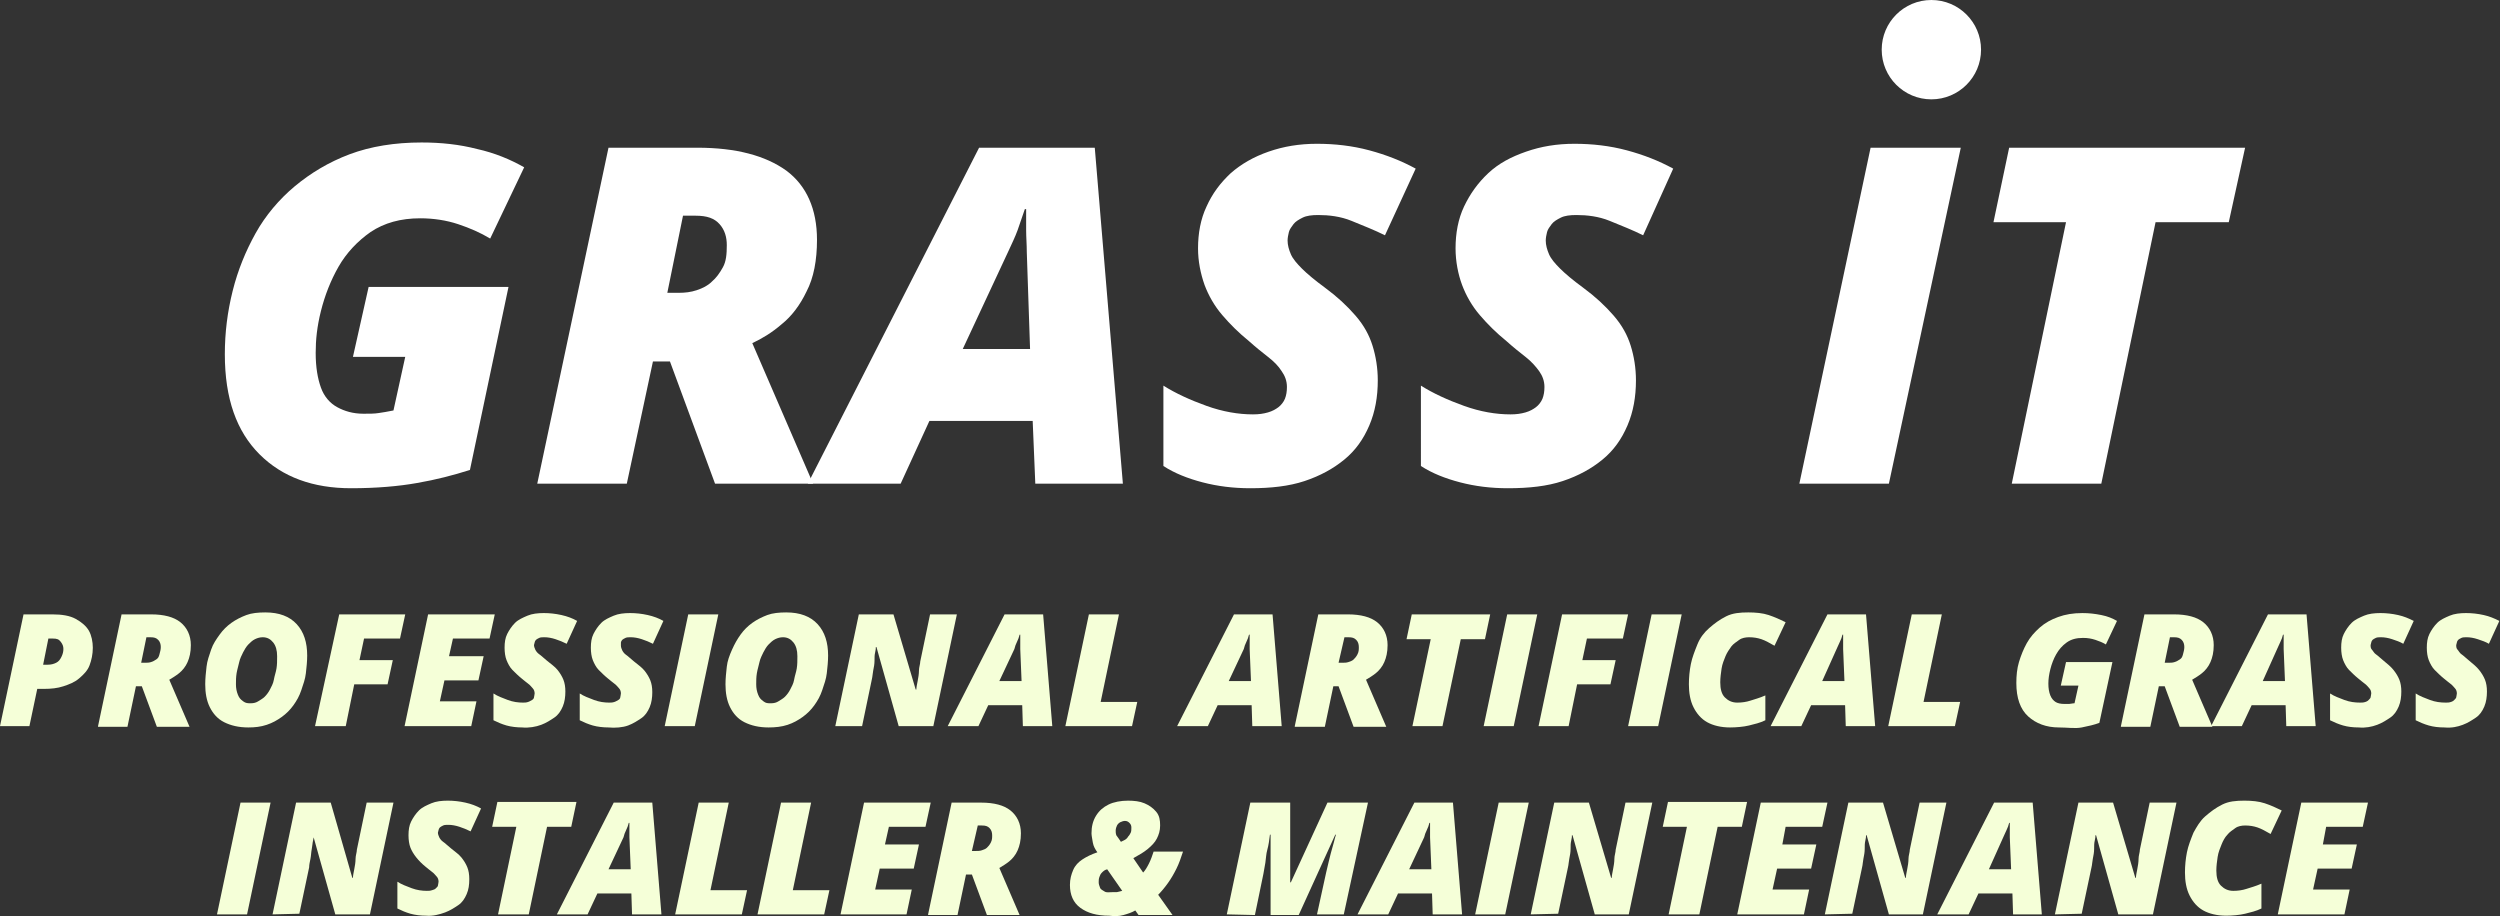 <?xml version="1.0" encoding="utf-8"?>
<!-- Generator: Adobe Illustrator 27.7.0, SVG Export Plug-In . SVG Version: 6.00 Build 0)  -->
<svg version="1.1" id="b" xmlns="http://www.w3.org/2000/svg" xmlns:xlink="http://www.w3.org/1999/xlink" x="0px" y="0px"
	 viewBox="0 0 382.5 140.2" style="enable-background:new 0 0 382.5 140.2;" xml:space="preserve">
<rect x="0" y="0" width="382.5" height="140.2" fill="#333333" stroke="none"/>
<style type="text/css">
	.st0{fill:#FFFFFF;}
	.st1{fill:#F5FFD8;}
</style>
<g id="c">
	<g>
		<g>
			<path class="st0" d="M53.7,74.7c-5.8,0-10.5-1.7-14-5.2s-5.3-8.5-5.3-15.3c0-3.3,0.4-6.5,1.2-9.7c0.8-3.2,2-6.1,3.5-8.8
				s3.6-5.2,6-7.2s5.2-3.7,8.4-4.9s6.9-1.8,11-1.8c3,0,5.8,0.3,8.5,1c2.7,0.6,5.1,1.6,7.2,2.8l-5.2,10.9c-1.5-0.9-3.1-1.6-4.9-2.2
				s-3.8-0.9-5.8-0.9c-3,0-5.5,0.7-7.6,2.1c-2,1.4-3.7,3.2-4.9,5.3c-1.2,2.1-2.1,4.4-2.7,6.8S48.3,52,48.3,54c0,2.2,0.3,3.9,0.8,5.3
				s1.4,2.4,2.5,3s2.4,1,4,1c0.9,0,1.7,0,2.3-0.1c0.6-0.1,1.4-0.2,2.3-0.4l1.8-8.2h-8l2.4-10.7h21.4l-5.9,28c-2.5,0.8-5.2,1.5-8.1,2
				C61,74.4,57.6,74.7,53.7,74.7L53.7,74.7z"/>
			<path class="st0" d="M82.2,74l10.9-51.4h13.6c5.9,0,10.4,1.2,13.6,3.5c3.1,2.3,4.7,5.9,4.7,10.6c0,3.1-0.5,5.8-1.6,7.9
				c-1,2.1-2.3,3.8-3.8,5c-1.5,1.3-3,2.2-4.5,2.9l9.3,21.5h-15l-6.9-18.7h-2.6l-4,18.7H82.2L82.2,74z M102.1,44.8h1.8
				c0.9,0,1.8-0.1,2.7-0.4c0.9-0.3,1.7-0.7,2.3-1.3c0.7-0.6,1.2-1.3,1.7-2.2s0.6-2,0.6-3.4c0-1.2-0.3-2.3-1.1-3.2s-1.9-1.3-3.7-1.3
				h-1.9L102.1,44.8L102.1,44.8z"/>
			<path class="st0" d="M123.6,74l26.2-51.4h17.7l4.3,51.4h-13.4l-0.4-9.6h-15.8l-4.4,9.6H123.6L123.6,74z M147.3,53.4h10.3
				l-0.5-14.8c0-1.2-0.1-2.3-0.1-3.4s0-2.2,0-3.2h-0.2c-0.4,1.1-0.7,2.1-1.1,3.2s-0.9,2.1-1.4,3.2L147.3,53.4L147.3,53.4z"/>
			<path class="st0" d="M191.3,74.7c-2.6,0-5-0.3-7.3-0.9c-2.3-0.6-4.3-1.4-6-2.5V59c1.9,1.2,4.1,2.2,6.6,3.1
				c2.5,0.9,4.9,1.3,7.1,1.3c0.9,0,1.6-0.1,2.3-0.3c0.7-0.2,1.2-0.5,1.6-0.8c0.4-0.3,0.8-0.8,1-1.3s0.3-1.1,0.3-1.8
				c0-0.9-0.3-1.7-0.8-2.4c-0.5-0.8-1.2-1.5-2.1-2.2s-1.9-1.5-2.9-2.4c-1.6-1.3-2.9-2.6-4.1-4c-1.2-1.4-2.1-3-2.7-4.6
				c-0.6-1.7-1-3.6-1-5.6c0-2.3,0.4-4.5,1.3-6.4c0.9-2,2.1-3.6,3.7-5.1c1.6-1.4,3.5-2.5,5.8-3.3s4.7-1.2,7.4-1.2s5.4,0.3,8,1
				s4.9,1.6,7.1,2.8L211.9,36c-1.6-0.8-3.4-1.5-5.1-2.2s-3.5-0.9-5.1-0.9c-1,0-1.8,0.1-2.4,0.4s-1.1,0.6-1.4,1s-0.6,0.8-0.7,1.2
				s-0.2,0.9-0.2,1.3c0,0.7,0.2,1.4,0.5,2.1s0.9,1.4,1.7,2.2c0.8,0.8,2,1.8,3.5,2.9c1.9,1.4,3.4,2.8,4.7,4.3s2.1,3,2.6,4.6
				s0.8,3.4,0.8,5.3c0,2.5-0.4,4.8-1.3,6.9s-2.1,3.8-3.8,5.2s-3.7,2.5-6.1,3.3S194.4,74.7,191.3,74.7L191.3,74.7z"/>
			<path class="st0" d="M230.7,74.7c-2.6,0-5-0.3-7.3-0.9c-2.3-0.6-4.3-1.4-6-2.5V59c1.9,1.2,4.1,2.2,6.6,3.1s4.9,1.3,7.1,1.3
				c0.9,0,1.6-0.1,2.3-0.3s1.2-0.5,1.6-0.8s0.8-0.8,1-1.3s0.3-1.1,0.3-1.8c0-0.9-0.3-1.7-0.8-2.4s-1.2-1.5-2.1-2.2s-1.9-1.5-2.9-2.4
				c-1.6-1.3-2.9-2.6-4.1-4s-2.1-3-2.7-4.6s-1-3.6-1-5.6c0-2.3,0.4-4.5,1.3-6.4s2.1-3.6,3.7-5.1s3.5-2.5,5.8-3.3s4.7-1.2,7.4-1.2
				s5.4,0.3,8,1s4.9,1.6,7.1,2.8L251.4,36c-1.6-0.8-3.4-1.5-5.1-2.2s-3.5-0.9-5.1-0.9c-1,0-1.8,0.1-2.4,0.4s-1.1,0.6-1.4,1
				s-0.6,0.8-0.7,1.2s-0.2,0.9-0.2,1.3c0,0.7,0.2,1.4,0.5,2.1s0.9,1.4,1.7,2.2s2,1.8,3.5,2.9c1.9,1.4,3.4,2.8,4.7,4.3s2.1,3,2.6,4.6
				s0.8,3.4,0.8,5.3c0,2.5-0.4,4.8-1.3,6.9s-2.1,3.8-3.8,5.2s-3.7,2.5-6.1,3.3S233.9,74.7,230.7,74.7L230.7,74.7z"/>
			<path class="st0" d="M275.3,74l10.9-51.4h13.8L289,74H275.3z"/>
			<path class="st0" d="M307.8,74l8.3-40H305l2.4-11.4h36.1l-2.5,11.4h-11.2l-8.3,40H307.8L307.8,74z"/>
		</g>
		<circle class="st0" cx="295.5" cy="7.6" r="7.6"/>
	</g>
	<g>
		<path class="st1" d="M0,111.1L3.6,94H8c1.5,0,2.7,0.2,3.6,0.7s1.6,1.1,2,1.8s0.6,1.7,0.6,2.6c0,1-0.2,1.9-0.5,2.7s-0.9,1.4-1.6,2
			s-1.5,0.9-2.4,1.2s-1.9,0.4-3,0.4h-1l-1.2,5.7C4.6,111.1,0,111.1,0,111.1z M6.6,101.7h0.7c0.5,0,0.9-0.1,1.3-0.3s0.6-0.5,0.8-0.9
			s0.3-0.8,0.3-1.2c0-0.4-0.1-0.7-0.4-1.1s-0.6-0.5-1.2-0.5H7.4L6.6,101.7L6.6,101.7z"/>
		<path class="st1" d="M15,111.1L18.6,94h4.5c2,0,3.5,0.4,4.5,1.2s1.6,2,1.6,3.5c0,1.1-0.2,1.9-0.5,2.6s-0.8,1.3-1.3,1.7
			s-1,0.7-1.5,1l3.1,7.2h-5l-2.3-6.2h-0.9l-1.3,6.2H15L15,111.1z M21.6,101.4h0.6c0.3,0,0.6,0,0.9-0.1s0.5-0.2,0.8-0.4
			s0.4-0.4,0.5-0.8s0.2-0.7,0.2-1.1c0-0.4-0.1-0.8-0.4-1.1s-0.6-0.4-1.2-0.4h-0.6L21.6,101.4L21.6,101.4z"/>
		<path class="st1" d="M38,111.3c-1.5,0-2.7-0.3-3.7-0.8s-1.7-1.3-2.2-2.3s-0.7-2.2-0.7-3.5c0-0.9,0.1-1.8,0.2-2.7s0.4-1.7,0.7-2.6
			s0.8-1.6,1.3-2.3s1.1-1.3,1.8-1.8s1.5-0.9,2.3-1.2s1.8-0.4,2.9-0.4c2.1,0,3.7,0.6,4.8,1.8s1.6,2.8,1.6,4.8c0,0.9-0.1,1.8-0.2,2.7
			s-0.4,1.7-0.7,2.6s-0.7,1.6-1.2,2.3s-1.1,1.3-1.8,1.8s-1.4,0.9-2.3,1.2S39,111.3,38,111.3z M38.4,107.6c0.4,0,0.8-0.1,1.1-0.3
			s0.7-0.4,1-0.7s0.6-0.7,0.8-1.1s0.5-0.9,0.6-1.5s0.3-1.1,0.4-1.7s0.1-1.2,0.1-1.9c0-0.9-0.2-1.6-0.6-2.1s-0.9-0.8-1.6-0.8
			c-0.4,0-0.8,0.1-1.2,0.3s-0.7,0.5-1,0.8s-0.6,0.8-0.8,1.2s-0.5,1-0.6,1.5s-0.3,1.1-0.4,1.7s-0.1,1.2-0.1,1.7
			c0,0.6,0.1,1.1,0.3,1.6s0.4,0.7,0.8,1S37.9,107.6,38.4,107.6L38.4,107.6z"/>
		<path class="st1" d="M48.2,111.1L51.9,94H62l-0.8,3.7h-5.5L55,101h5.1l-0.8,3.7h-5.1l-1.3,6.4C52.8,111.1,48.2,111.1,48.2,111.1z"
			/>
		<path class="st1" d="M61.9,111.1L65.5,94h10.2l-0.8,3.7h-5.6l-0.6,2.7H74l-0.8,3.7h-5.2l-0.7,3.2h5.6l-0.8,3.8L61.9,111.1
			L61.9,111.1z"/>
		<path class="st1" d="M79.9,111.3c-0.8,0-1.7-0.1-2.4-0.3s-1.4-0.5-2-0.8v-4.1c0.6,0.4,1.4,0.7,2.2,1s1.6,0.4,2.3,0.4
			c0.3,0,0.5,0,0.8-0.1s0.4-0.2,0.6-0.3s0.3-0.3,0.3-0.4s0.1-0.4,0.1-0.6c0-0.3-0.1-0.6-0.3-0.8s-0.4-0.5-0.7-0.7s-0.6-0.5-1-0.8
			c-0.5-0.4-1-0.9-1.4-1.3s-0.7-1-0.9-1.5s-0.3-1.2-0.3-1.9c0-0.8,0.1-1.5,0.4-2.1s0.7-1.2,1.2-1.7s1.2-0.8,1.9-1.1s1.6-0.4,2.5-0.4
			s1.8,0.1,2.7,0.3s1.7,0.5,2.4,0.9l-1.6,3.5c-0.6-0.3-1.1-0.5-1.7-0.7s-1.2-0.3-1.7-0.3c-0.3,0-0.6,0-0.8,0.1s-0.4,0.2-0.5,0.3
			s-0.2,0.3-0.2,0.4s-0.1,0.3-0.1,0.4c0,0.2,0.1,0.5,0.2,0.7s0.3,0.5,0.6,0.7s0.7,0.6,1.2,1c0.6,0.5,1.2,0.9,1.6,1.4s0.7,1,0.9,1.5
			s0.3,1.1,0.3,1.8c0,0.8-0.1,1.6-0.4,2.3s-0.7,1.3-1.3,1.7s-1.2,0.8-2,1.1S80.9,111.4,79.9,111.3L79.9,111.3z"/>
		<path class="st1" d="M93.1,111.3c-0.8,0-1.7-0.1-2.4-0.3s-1.4-0.5-2-0.8v-4.1c0.6,0.4,1.4,0.7,2.2,1s1.6,0.4,2.3,0.4
			c0.3,0,0.5,0,0.8-0.1s0.4-0.2,0.6-0.3s0.3-0.3,0.3-0.4s0.1-0.4,0.1-0.6c0-0.3-0.1-0.6-0.3-0.8s-0.4-0.5-0.7-0.7s-0.6-0.5-1-0.8
			c-0.5-0.4-1-0.9-1.4-1.3s-0.7-1-0.9-1.5s-0.3-1.2-0.3-1.9c0-0.8,0.1-1.5,0.4-2.1s0.7-1.2,1.2-1.7s1.2-0.8,1.9-1.1s1.6-0.4,2.5-0.4
			s1.8,0.1,2.7,0.3s1.7,0.5,2.4,0.9l-1.6,3.5c-0.6-0.3-1.1-0.5-1.7-0.7s-1.2-0.3-1.7-0.3c-0.3,0-0.6,0-0.8,0.1s-0.4,0.2-0.5,0.3
			s-0.2,0.3-0.2,0.4S95,98.6,95,98.8c0,0.2,0.1,0.5,0.2,0.7s0.3,0.5,0.6,0.7s0.7,0.6,1.2,1c0.6,0.5,1.2,0.9,1.6,1.4s0.7,1,0.9,1.5
			s0.3,1.1,0.3,1.8c0,0.8-0.1,1.6-0.4,2.3s-0.7,1.3-1.3,1.7s-1.2,0.8-2,1.1S94.1,111.4,93.1,111.3L93.1,111.3z"/>
		<path class="st1" d="M101.7,111.1l3.6-17.1h4.6l-3.6,17.1H101.7z"/>
		<path class="st1" d="M117.6,111.3c-1.5,0-2.7-0.3-3.7-0.8s-1.7-1.3-2.2-2.3s-0.7-2.2-0.7-3.5c0-0.9,0.1-1.8,0.2-2.7
			s0.4-1.7,0.8-2.6s0.8-1.6,1.3-2.3s1.1-1.3,1.8-1.8s1.5-0.9,2.3-1.2s1.8-0.4,2.9-0.4c2.1,0,3.7,0.6,4.8,1.8s1.6,2.8,1.6,4.8
			c0,0.9-0.1,1.8-0.2,2.7s-0.4,1.7-0.7,2.6s-0.7,1.6-1.2,2.3s-1.1,1.3-1.8,1.8s-1.4,0.9-2.3,1.2S118.6,111.3,117.6,111.3z
			 M118,107.6c0.4,0,0.8-0.1,1.1-0.3s0.7-0.4,1-0.7s0.6-0.7,0.8-1.1s0.5-0.9,0.6-1.5s0.3-1.1,0.4-1.7s0.1-1.2,0.1-1.9
			c0-0.9-0.2-1.6-0.6-2.1s-0.9-0.8-1.6-0.8c-0.4,0-0.8,0.1-1.2,0.3s-0.7,0.5-1,0.8s-0.6,0.8-0.8,1.2s-0.5,1-0.6,1.5
			s-0.3,1.1-0.4,1.7s-0.1,1.2-0.1,1.7c0,0.6,0.1,1.1,0.3,1.6s0.4,0.7,0.8,1S117.4,107.6,118,107.6L118,107.6z"/>
		<path class="st1" d="M127.8,111.1l3.6-17.1h5.3l3.4,11.5h0.1c0-0.3,0.1-0.8,0.2-1.3s0.2-1.1,0.2-1.6s0.2-1,0.2-1.4l1.5-7.2h4.1
			l-3.6,17.1h-5.3l-3.4-12.1h-0.1c0,0.2,0,0.4-0.1,0.8s-0.1,0.8-0.1,1.3s-0.1,1-0.2,1.5s-0.1,0.9-0.2,1.3l-1.5,7.2L127.8,111.1
			L127.8,111.1z"/>
		<path class="st1" d="M145,111.1l8.7-17.1h5.9l1.4,17.1h-4.5l-0.1-3.2h-5.2l-1.5,3.2H145z M152.9,104.2h3.4l-0.2-4.9
			c0-0.4,0-0.8,0-1.1s0-0.7,0-1.1H156c-0.1,0.4-0.2,0.7-0.4,1.1s-0.3,0.7-0.4,1.1L152.9,104.2L152.9,104.2z"/>
		<path class="st1" d="M163,111.1l3.6-17.1h4.6l-2.8,13.4h5.6l-0.8,3.7H163L163,111.1z"/>
		<path class="st1" d="M180.1,111.1l8.7-17.1h5.9l1.4,17.1h-4.5l-0.1-3.2h-5.2l-1.5,3.2H180.1z M188,104.2h3.4l-0.2-4.9
			c0-0.4,0-0.8,0-1.1s0-0.7,0-1.1h-0.1c-0.1,0.4-0.2,0.7-0.4,1.1s-0.3,0.7-0.4,1.1L188,104.2L188,104.2z"/>
		<path class="st1" d="M198.1,111.1l3.6-17.1h4.5c2,0,3.5,0.4,4.5,1.2s1.6,2,1.6,3.5c0,1.1-0.2,1.9-0.5,2.6s-0.8,1.3-1.3,1.7
			s-1,0.7-1.5,1l3.1,7.2h-5l-2.3-6.2H204l-1.3,6.2H198.1L198.1,111.1z M204.8,101.4h0.6c0.3,0,0.6,0,0.9-0.1s0.6-0.2,0.8-0.4
			s0.4-0.4,0.6-0.8s0.2-0.7,0.2-1.1c0-0.4-0.1-0.8-0.4-1.1s-0.6-0.4-1.2-0.4h-0.6L204.8,101.4L204.8,101.4z"/>
		<path class="st1" d="M216.1,111.1l2.8-13.3h-3.7L216,94H228l-0.8,3.8h-3.7l-2.8,13.3H216.1z"/>
		<path class="st1" d="M227,111.1l3.6-17.1h4.6l-3.6,17.1H227z"/>
		<path class="st1" d="M235.4,111.1L239,94h10.1l-0.8,3.7h-5.5l-0.7,3.3h5.1l-0.8,3.7h-5.1l-1.3,6.4
			C240,111.1,235.4,111.1,235.4,111.1z"/>
		<path class="st1" d="M249.1,111.1l3.6-17.1h4.6l-3.6,17.1H249.1L249.1,111.1z"/>
		<path class="st1" d="M264.7,111.3c-1.4,0-2.6-0.3-3.5-0.8s-1.6-1.3-2.1-2.3s-0.7-2.2-0.7-3.5c0-1,0.1-2.1,0.3-3.1s0.6-2,1-3
			s1-1.8,1.8-2.5s1.6-1.3,2.6-1.8s2.1-0.6,3.4-0.6c1.1,0,2.2,0.1,3.1,0.4s1.8,0.7,2.6,1.1l-1.7,3.6c-0.7-0.4-1.4-0.8-2-1
			s-1.2-0.3-1.9-0.3c-0.5,0-1.1,0.1-1.5,0.4s-0.9,0.6-1.2,1s-0.7,1-0.9,1.5s-0.5,1.2-0.6,1.9s-0.2,1.4-0.2,2.1c0,1,0.2,1.8,0.7,2.3
			s1.1,0.8,1.9,0.8c0.7,0,1.4-0.1,2-0.3s1.4-0.4,2.3-0.8v3.8c-0.8,0.4-1.7,0.6-2.5,0.8S265.6,111.3,264.7,111.3L264.7,111.3z"/>
		<path class="st1" d="M270.9,111.1l8.7-17.1h5.9l1.4,17.1h-4.5l-0.1-3.2h-5.2l-1.5,3.2H270.9L270.9,111.1z M278.8,104.2h3.4
			l-0.2-4.9c0-0.4,0-0.8,0-1.1s0-0.7,0-1.1h-0.1c-0.1,0.4-0.2,0.7-0.4,1.1s-0.3,0.7-0.5,1.1L278.8,104.2L278.8,104.2z"/>
		<path class="st1" d="M288.9,111.1l3.6-17.1h4.6l-2.8,13.4h5.6l-0.8,3.7H288.9L288.9,111.1z"/>
		<path class="st1" d="M315,111.3c-1.9,0-3.5-0.6-4.7-1.7s-1.8-2.8-1.8-5.1c0-1.1,0.1-2.2,0.4-3.2s0.7-2,1.2-2.9s1.2-1.7,2-2.4
			s1.7-1.2,2.8-1.6s2.3-0.6,3.7-0.6c1,0,1.9,0.1,2.9,0.3s1.7,0.5,2.4,0.9l-1.7,3.6c-0.5-0.3-1-0.5-1.6-0.7s-1.2-0.3-1.9-0.3
			c-1,0-1.8,0.2-2.5,0.7s-1.2,1.1-1.6,1.8s-0.7,1.5-0.9,2.3s-0.3,1.5-0.3,2.2c0,0.7,0.1,1.3,0.3,1.8s0.5,0.8,0.8,1s0.8,0.3,1.3,0.3
			c0.3,0,0.6,0,0.8,0s0.5-0.1,0.8-0.1l0.6-2.7h-2.7l0.8-3.6h7.1l-2,9.3c-0.8,0.3-1.7,0.5-2.7,0.7S316.3,111.3,315,111.3L315,111.3z"
			/>
		<path class="st1" d="M324.5,111.1l3.6-17.1h4.5c2,0,3.5,0.4,4.5,1.2s1.6,2,1.6,3.5c0,1.1-0.2,1.9-0.5,2.6s-0.8,1.3-1.3,1.7
			s-1,0.7-1.5,1l3.1,7.2h-5l-2.3-6.2h-0.9l-1.3,6.2H324.5L324.5,111.1z M331.2,101.4h0.6c0.3,0,0.6,0,0.9-0.1s0.5-0.2,0.8-0.4
			s0.4-0.4,0.5-0.8s0.2-0.7,0.2-1.1c0-0.4-0.1-0.8-0.4-1.1s-0.6-0.4-1.2-0.4H332L331.2,101.4L331.2,101.4z"/>
		<path class="st1" d="M338.3,111.1L347,94h5.9l1.4,17.1h-4.5l-0.1-3.2h-5.2l-1.5,3.2H338.3L338.3,111.1z M346.2,104.2h3.4l-0.2-4.9
			c0-0.4,0-0.8,0-1.1s0-0.7,0-1.1h-0.1c-0.1,0.4-0.2,0.7-0.4,1.1s-0.3,0.7-0.5,1.1L346.2,104.2L346.2,104.2z"/>
		<path class="st1" d="M360.9,111.3c-0.9,0-1.7-0.1-2.4-0.3s-1.4-0.5-2-0.8v-4.1c0.6,0.4,1.4,0.7,2.2,1s1.6,0.4,2.4,0.4
			c0.3,0,0.5,0,0.8-0.1s0.4-0.2,0.5-0.3s0.3-0.3,0.3-0.4s0.1-0.4,0.1-0.6c0-0.3-0.1-0.6-0.3-0.8s-0.4-0.5-0.7-0.7s-0.6-0.5-1-0.8
			c-0.5-0.4-1-0.9-1.4-1.3s-0.7-1-0.9-1.5s-0.3-1.2-0.3-1.9c0-0.8,0.1-1.5,0.4-2.1s0.7-1.2,1.2-1.7s1.2-0.8,1.9-1.1s1.6-0.4,2.5-0.4
			s1.8,0.1,2.7,0.3s1.6,0.5,2.4,0.9l-1.6,3.5c-0.5-0.3-1.1-0.5-1.7-0.7s-1.2-0.3-1.7-0.3c-0.3,0-0.6,0-0.8,0.1s-0.4,0.2-0.5,0.3
			s-0.2,0.3-0.2,0.4s-0.1,0.3-0.1,0.4c0,0.2,0,0.5,0.2,0.7s0.3,0.5,0.6,0.7s0.7,0.6,1.2,1c0.6,0.5,1.1,0.9,1.5,1.4s0.7,1,0.9,1.5
			s0.3,1.1,0.3,1.8c0,0.8-0.1,1.6-0.4,2.3s-0.7,1.3-1.3,1.7s-1.2,0.8-2,1.1S361.9,111.4,360.9,111.3L360.9,111.3z"/>
		<path class="st1" d="M374,111.3c-0.9,0-1.7-0.1-2.4-0.3s-1.4-0.5-2-0.8v-4.1c0.6,0.4,1.4,0.7,2.2,1s1.6,0.4,2.4,0.4
			c0.3,0,0.5,0,0.8-0.1s0.4-0.2,0.5-0.3s0.3-0.3,0.3-0.4s0.1-0.4,0.1-0.6c0-0.3-0.1-0.6-0.3-0.8s-0.4-0.5-0.7-0.7s-0.6-0.5-1-0.8
			c-0.5-0.4-1-0.9-1.4-1.3s-0.7-1-0.9-1.5s-0.3-1.2-0.3-1.9c0-0.8,0.1-1.5,0.4-2.1s0.7-1.2,1.2-1.7s1.2-0.8,1.9-1.1s1.6-0.4,2.5-0.4
			s1.8,0.1,2.7,0.3s1.6,0.5,2.4,0.9l-1.6,3.5c-0.5-0.3-1.1-0.5-1.7-0.7s-1.2-0.3-1.7-0.3c-0.3,0-0.6,0-0.8,0.1s-0.4,0.2-0.5,0.3
			s-0.2,0.3-0.2,0.4s-0.1,0.3-0.1,0.4c0,0.2,0,0.5,0.2,0.7s0.3,0.5,0.6,0.7s0.7,0.6,1.2,1c0.6,0.5,1.1,0.9,1.5,1.4s0.7,1,0.9,1.5
			s0.3,1.1,0.3,1.8c0,0.8-0.1,1.6-0.4,2.3s-0.7,1.3-1.3,1.7s-1.2,0.8-2,1.1S375.1,111.4,374,111.3L374,111.3z"/>
		<path class="st1" d="M33.2,139.9l3.6-17.1h4.6l-3.6,17.1H33.2z"/>
		<path class="st1" d="M41.7,139.9l3.6-17.1h5.3l3.3,11.5h0.1c0-0.3,0.1-0.8,0.2-1.3s0.2-1.1,0.2-1.6s0.2-1,0.2-1.4l1.5-7.2h4.1
			l-3.6,17.1h-5.3l-3.4-12.1H48c0,0.2,0,0.4-0.1,0.8s-0.1,0.8-0.2,1.3s-0.1,1-0.2,1.5s-0.2,0.9-0.2,1.3l-1.5,7.1L41.7,139.9
			L41.7,139.9z"/>
		<path class="st1" d="M65.2,140.1c-0.8,0-1.7-0.1-2.4-0.3s-1.4-0.5-2-0.8v-4.1c0.6,0.4,1.4,0.7,2.2,1s1.6,0.4,2.3,0.4
			c0.3,0,0.5,0,0.8-0.1s0.4-0.1,0.6-0.3s0.3-0.3,0.3-0.4s0.1-0.4,0.1-0.6c0-0.3-0.1-0.6-0.3-0.8s-0.4-0.5-0.7-0.7s-0.6-0.5-1-0.8
			c-0.5-0.4-1-0.9-1.4-1.4c-0.4-0.5-0.7-1-0.9-1.5s-0.3-1.2-0.3-1.9c0-0.8,0.1-1.5,0.4-2.1s0.7-1.2,1.2-1.7s1.2-0.8,1.9-1.1
			s1.6-0.4,2.5-0.4s1.8,0.1,2.7,0.3s1.7,0.5,2.4,0.9l-1.6,3.5c-0.6-0.3-1.1-0.5-1.7-0.7s-1.2-0.3-1.7-0.3c-0.3,0-0.6,0-0.8,0.1
			s-0.4,0.2-0.5,0.3s-0.2,0.3-0.2,0.4s-0.1,0.3-0.1,0.4c0,0.2,0.1,0.5,0.2,0.7s0.3,0.5,0.6,0.7s0.7,0.6,1.2,1
			c0.6,0.5,1.2,0.9,1.6,1.4s0.7,1,0.9,1.5s0.3,1.1,0.3,1.8c0,0.9-0.1,1.6-0.4,2.3s-0.7,1.3-1.3,1.7s-1.2,0.8-2,1.1
			S66.2,140.2,65.2,140.1L65.2,140.1z"/>
		<path class="st1" d="M76.2,139.9l2.8-13.4h-3.7l0.8-3.8h12.1l-0.8,3.8h-3.7l-2.8,13.4H76.2L76.2,139.9z"/>
		<path class="st1" d="M85.2,139.9l8.7-17.1h5.9l1.4,17.1h-4.5l-0.1-3.2h-5.2l-1.5,3.2H85.2z M93.1,133h3.4l-0.2-4.9
			c0-0.4,0-0.8,0-1.1s0-0.7,0-1.1h-0.1c-0.1,0.4-0.2,0.7-0.4,1.1s-0.3,0.7-0.4,1.1L93.1,133L93.1,133z"/>
		<path class="st1" d="M103.3,139.9l3.6-17.1h4.6l-2.8,13.4h5.6l-0.8,3.7L103.3,139.9L103.3,139.9z"/>
		<path class="st1" d="M115.9,139.9l3.6-17.1h4.6l-2.8,13.4h5.6l-0.8,3.7L115.9,139.9L115.9,139.9z"/>
		<path class="st1" d="M128.6,139.9l3.6-17.1h10.2l-0.8,3.7H136l-0.6,2.7h5.2l-0.8,3.7h-5.2l-0.7,3.2h5.6l-0.8,3.8L128.6,139.9
			L128.6,139.9z"/>
		<path class="st1" d="M142,139.9l3.6-17.1h4.5c2,0,3.5,0.4,4.5,1.2s1.6,2,1.6,3.5c0,1.1-0.2,1.9-0.5,2.6s-0.8,1.3-1.3,1.7
			s-1,0.7-1.5,1l3.1,7.2h-5l-2.3-6.2h-0.9l-1.3,6.2H142L142,139.9z M148.7,130.2h0.6c0.3,0,0.6,0,0.9-0.1s0.6-0.2,0.8-0.4
			s0.4-0.4,0.6-0.8s0.2-0.7,0.2-1.1c0-0.4-0.1-0.8-0.4-1.1s-0.6-0.4-1.2-0.4h-0.6L148.7,130.2L148.7,130.2z"/>
		<path class="st1" d="M169.7,140.1c-1.9,0-3.3-0.4-4.4-1.2s-1.6-2-1.6-3.5c0-0.9,0.2-1.6,0.5-2.3s0.8-1.2,1.4-1.6s1.4-0.8,2.3-1.1
			c-0.3-0.4-0.6-0.9-0.7-1.5s-0.2-1.1-0.2-1.4c0-1,0.2-1.9,0.7-2.7s1.1-1.3,1.9-1.7s1.9-0.6,3-0.6c0.9,0,1.8,0.1,2.5,0.4
			s1.3,0.7,1.8,1.3s0.6,1.3,0.6,2.1c0,0.8-0.2,1.4-0.5,2c-0.3,0.6-0.8,1.1-1.4,1.6s-1.3,0.9-2.2,1.4l1.5,2.2
			c0.3-0.3,0.6-0.8,0.9-1.4s0.5-1.2,0.7-1.8h4.5c-0.3,0.9-0.6,1.8-1,2.6s-0.8,1.5-1.3,2.2s-1,1.3-1.5,1.8l2.2,3.1h-5.2l-0.5-0.7
			c-0.5,0.3-1.1,0.5-1.8,0.7S170.5,140.2,169.7,140.1L169.7,140.1z M170.2,136.5c0.2,0,0.4,0,0.6,0s0.4-0.1,0.5-0.1s0.3-0.1,0.4-0.1
			l-2.3-3.3c-0.4,0.1-0.6,0.3-0.8,0.5s-0.3,0.4-0.4,0.7s-0.1,0.5-0.1,0.8s0.1,0.5,0.2,0.8s0.4,0.4,0.7,0.6S169.7,136.5,170.2,136.5z
			 M171.5,128.8c0.2-0.1,0.4-0.2,0.6-0.3s0.4-0.3,0.5-0.5c0.2-0.2,0.3-0.4,0.4-0.6s0.1-0.5,0.1-0.8s-0.1-0.5-0.3-0.7
			s-0.4-0.3-0.7-0.3c-0.2,0-0.5,0.1-0.7,0.2s-0.4,0.3-0.5,0.5s-0.2,0.5-0.2,0.8c0,0.2,0,0.4,0.1,0.7
			C171.1,128.2,171.3,128.5,171.5,128.8z"/>
		<path class="st1" d="M187.7,139.9l3.6-17.1h6.1v12.2h0.1l5.6-12.2h6.2l-3.7,17.1h-4.1l1.4-6.4c0.3-1.2,0.5-2.2,0.7-2.9
			s0.4-1.4,0.5-1.8s0.2-0.8,0.3-1.1h-0.1l-5.6,12.3h-4.3v-12.3h-0.1c-0.1,0.8-0.2,1.6-0.4,2.3s-0.2,1.4-0.3,2s-0.2,1.2-0.3,1.7
			l-1.3,6.3L187.7,139.9L187.7,139.9z"/>
		<path class="st1" d="M207.7,139.9l8.7-17.1h5.9l1.4,17.1h-4.5l-0.1-3.2h-5.2l-1.5,3.2H207.7L207.7,139.9z M215.6,133h3.4l-0.2-4.9
			c0-0.4,0-0.8,0-1.1s0-0.7,0-1.1h-0.1c-0.1,0.4-0.2,0.7-0.4,1.1s-0.3,0.7-0.4,1.1L215.6,133L215.6,133z"/>
		<path class="st1" d="M225.7,139.9l3.6-17.1h4.6l-3.6,17.1H225.7z"/>
		<path class="st1" d="M234.2,139.9l3.6-17.1h5.3l3.4,11.5h0.1c0-0.3,0.1-0.8,0.2-1.3s0.2-1.1,0.2-1.6s0.2-1,0.2-1.4l1.5-7.2h4.1
			l-3.6,17.1H244l-3.4-12.1h-0.1c0,0.2,0,0.4-0.1,0.8s-0.1,0.8-0.1,1.3s-0.1,1-0.2,1.5s-0.1,0.9-0.2,1.3l-1.5,7.1L234.2,139.9
			L234.2,139.9z"/>
		<path class="st1" d="M265.8,139.9l3.6-17.1h10.2l-0.8,3.7h-5.6l-0.5,2.7h5.2l-0.8,3.7h-5.2l-0.7,3.2h5.6l-0.8,3.8L265.8,139.9
			L265.8,139.9z"/>
		<path class="st1" d="M279.2,139.9l3.6-17.1h5.3l3.4,11.5h0.1c0-0.3,0.1-0.8,0.2-1.3s0.2-1.1,0.2-1.6s0.2-1,0.2-1.4l1.5-7.2h4.1
			l-3.6,17.1H289l-3.4-12.1h-0.1c0,0.2,0,0.4-0.1,0.8s-0.1,0.8-0.1,1.3s-0.1,1-0.2,1.5s-0.1,0.9-0.2,1.3l-1.5,7.1L279.2,139.9
			L279.2,139.9z"/>
		<path class="st1" d="M296.4,139.9l8.7-17.1h5.9l1.4,17.1H308l-0.1-3.2h-5.2l-1.5,3.2H296.4L296.4,139.9z M304.3,133h3.4l-0.2-4.9
			c0-0.4,0-0.8,0-1.1s0-0.7,0-1.1h-0.1c-0.1,0.4-0.2,0.7-0.4,1.1s-0.3,0.7-0.5,1.1L304.3,133L304.3,133z"/>
		<path class="st1" d="M314.4,139.9l3.6-17.1h5.3l3.4,11.5h0.1c0-0.3,0.1-0.8,0.2-1.3s0.2-1.1,0.2-1.6s0.2-1,0.2-1.4l1.5-7.2h4.1
			l-3.6,17.1h-5.3l-3.4-12.1h-0.1c0,0.2,0,0.4-0.1,0.8s-0.1,0.8-0.1,1.3s-0.1,1-0.2,1.5s-0.1,0.9-0.2,1.3l-1.5,7.1L314.4,139.9
			L314.4,139.9z"/>
		<path class="st1" d="M340.6,140.1c-1.4,0-2.6-0.3-3.5-0.8s-1.6-1.3-2.1-2.3s-0.7-2.2-0.7-3.5c0-1,0.1-2.1,0.3-3.1s0.6-2,1-3
			c0.5-0.9,1-1.8,1.8-2.5s1.6-1.3,2.6-1.8s2.1-0.6,3.4-0.6c1.1,0,2.2,0.1,3.1,0.4s1.8,0.7,2.6,1.1l-1.7,3.6c-0.7-0.4-1.4-0.8-2-1
			s-1.2-0.3-1.9-0.3c-0.5,0-1.1,0.1-1.5,0.4s-0.9,0.6-1.2,1c-0.4,0.4-0.7,1-0.9,1.5s-0.5,1.2-0.6,1.9s-0.2,1.4-0.2,2.1
			c0,1,0.2,1.8,0.7,2.3s1.1,0.8,1.9,0.8c0.7,0,1.4-0.1,2-0.3s1.4-0.4,2.3-0.8v3.8c-0.8,0.4-1.7,0.6-2.5,0.8S341.5,140.1,340.6,140.1
			L340.6,140.1z"/>
		<path class="st1" d="M348.5,139.9l3.6-17.1h10.2l-0.8,3.7h-5.6l-0.5,2.7h5.2l-0.8,3.7h-5.2l-0.7,3.2h5.6l-0.8,3.8L348.5,139.9
			L348.5,139.9z"/>
		<path class="st1" d="M255.3,139.9l2.8-13.4h-3.7l0.8-3.8h12.1l-0.8,3.8h-3.7l-2.8,13.4H255.3z"/>
	</g>
</g>
</svg>
